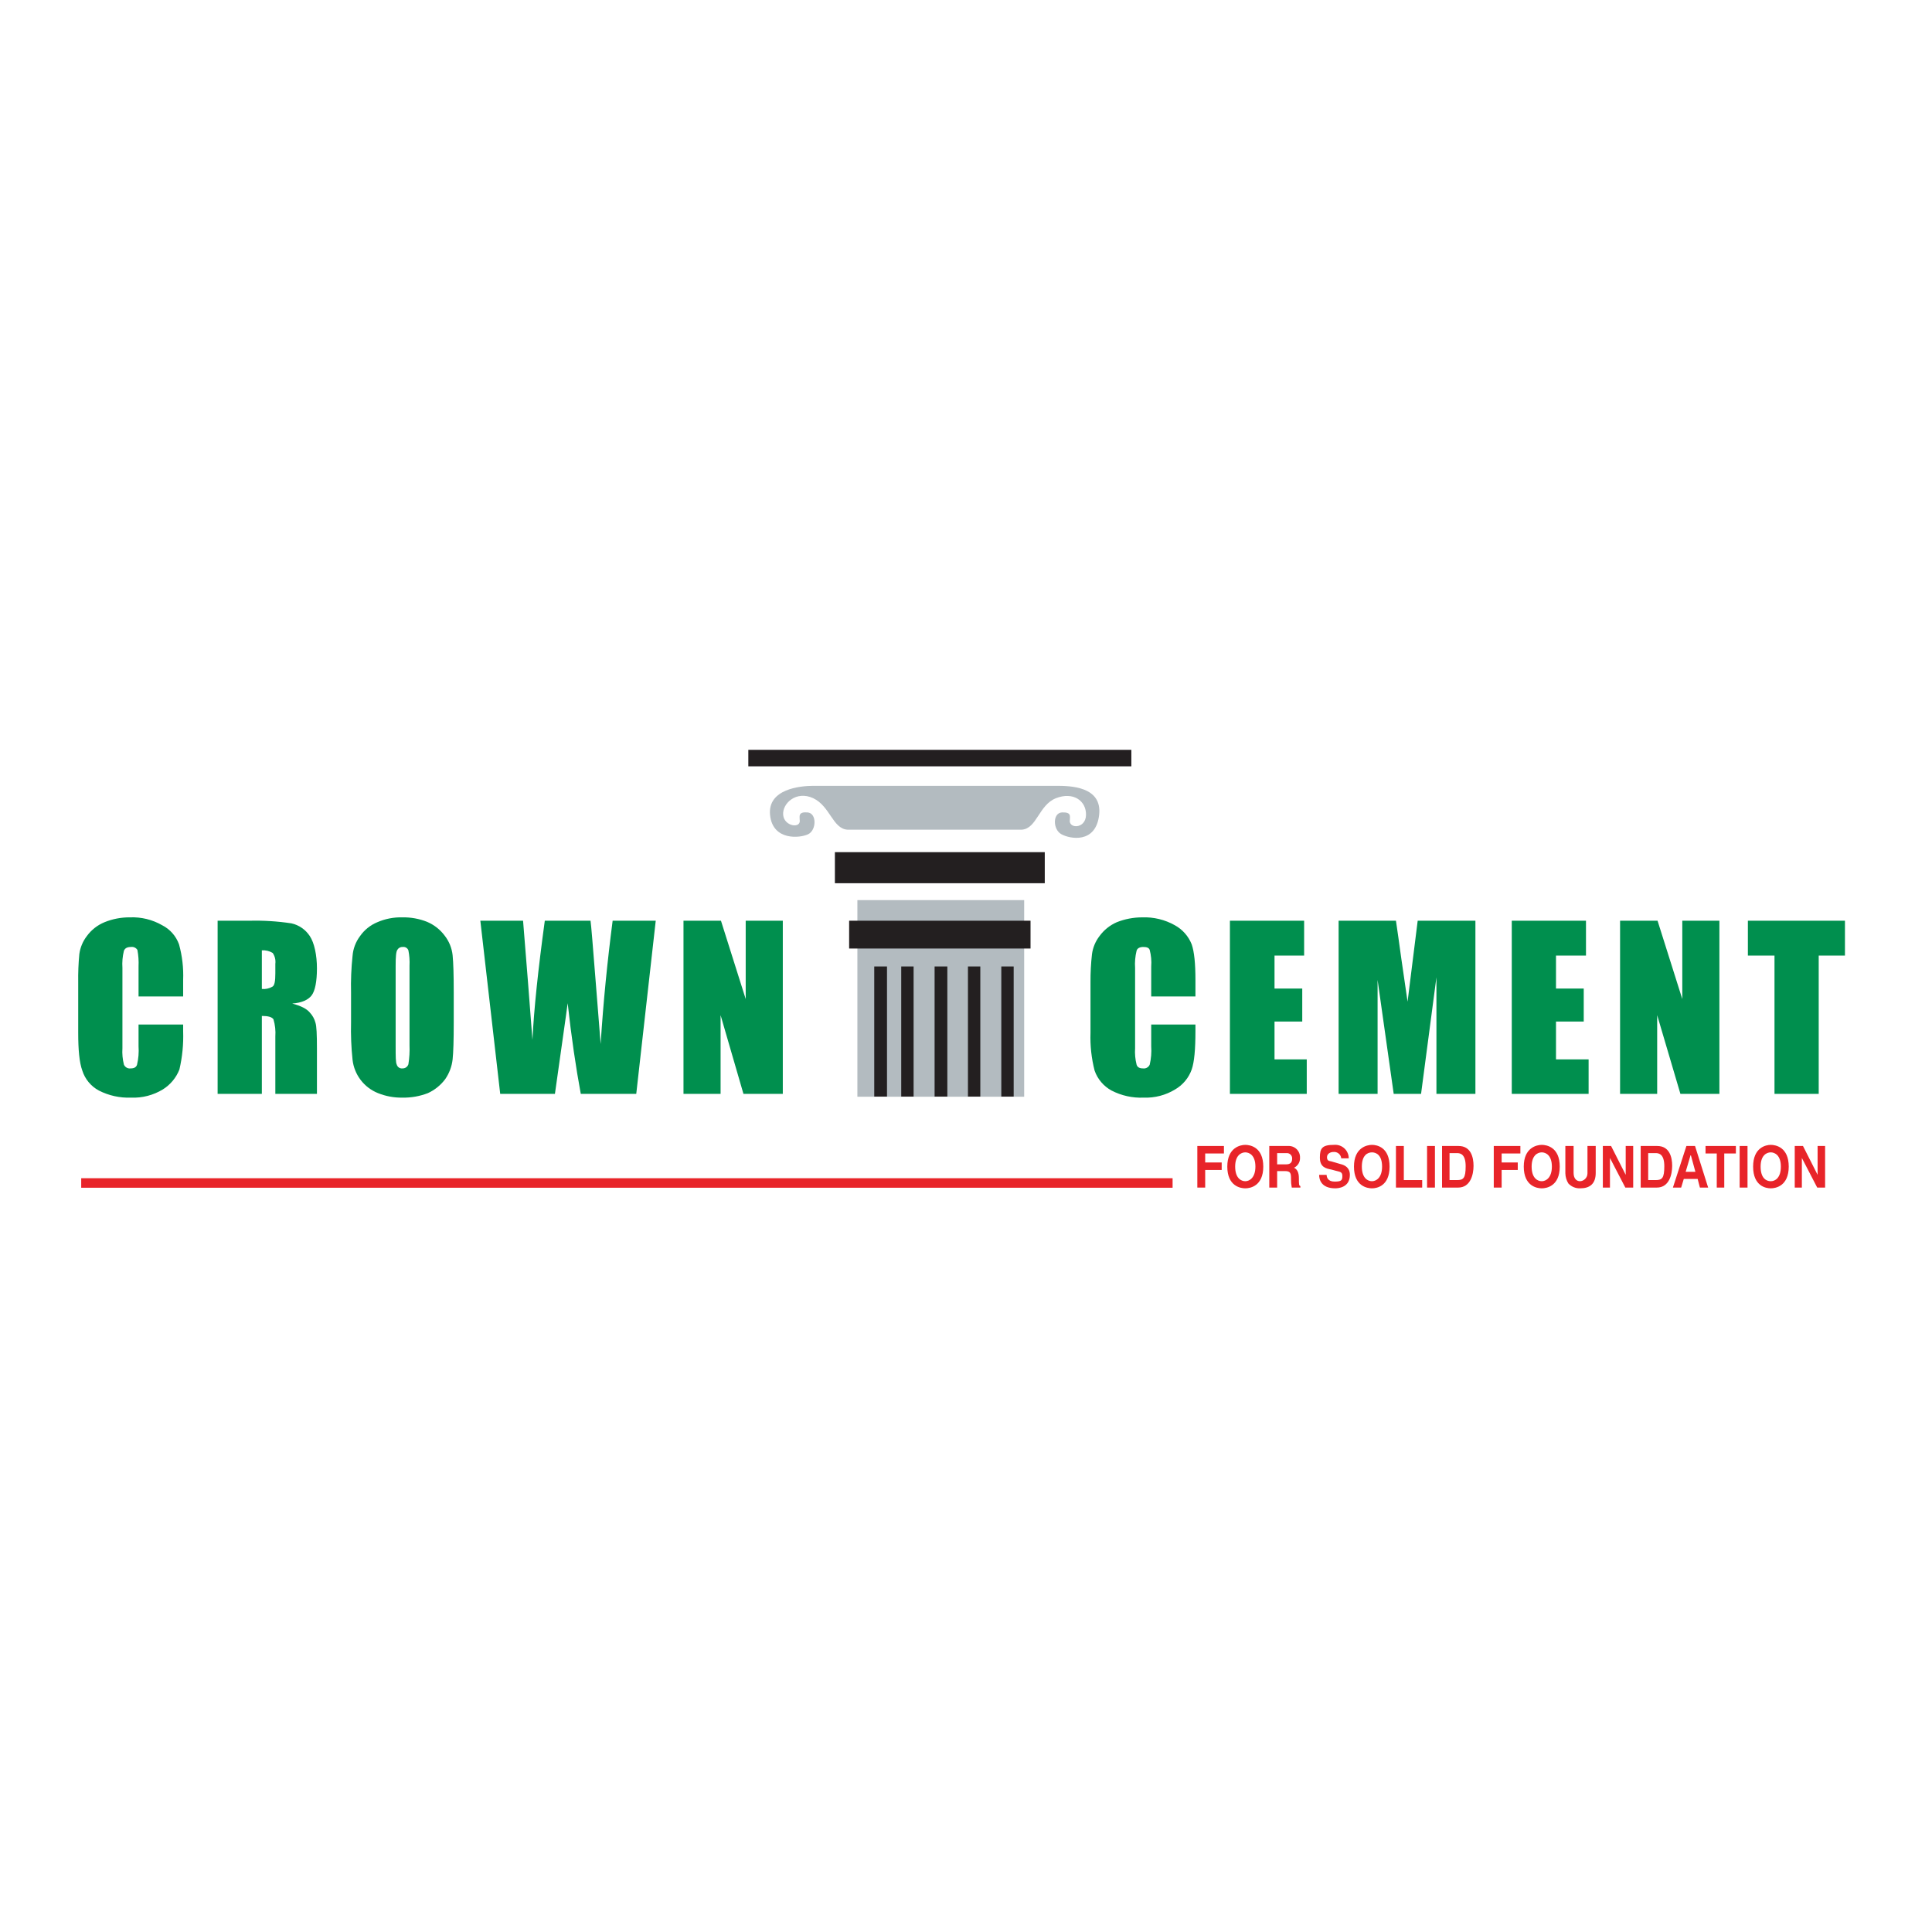 <svg width="428" height="428" viewBox="0 0 428 428" fill="none" xmlns="http://www.w3.org/2000/svg">
<g clip-path="url(#clip0_309_184)">
<path d="M365.127 255.448H366.788C367.536 255.448 368.698 255.697 368.698 258.354C368.698 261.011 368.2 261.426 366.788 261.426H365.127V255.448ZM363.466 263.087H367.038C369.777 263.087 370.441 260.181 370.441 258.271C370.441 256.361 369.859 253.871 367.12 253.871H363.466V263.087Z" fill="#E82429"/>
<path d="M374.506 255.946H374.59L375.587 259.599H373.428L374.506 255.946ZM373.012 261.177H376.085L376.583 263.087H378.41L375.503 253.871H373.594L370.604 263.087H372.431L373.012 261.177Z" fill="#E82429"/>
<path d="M381.98 263.087H380.319V255.531H377.83V253.871H384.553V255.531H381.98V263.087Z" fill="#E82429"/>
<path d="M387.131 263.087H385.388V253.871H387.131V263.087Z" fill="#E82429"/>
<path d="M390.034 258.439C390.034 255.948 391.362 255.284 392.277 255.284C393.189 255.284 394.518 255.948 394.518 258.439C394.518 260.93 393.273 261.677 392.277 261.677C391.28 261.677 390.034 261.013 390.034 258.439ZM388.373 258.439C388.373 262.757 391.196 263.255 392.277 263.255C393.355 263.255 396.261 262.757 396.261 258.439C396.261 254.122 393.355 253.624 392.277 253.624C391.196 253.624 388.373 254.205 388.373 258.439Z" fill="#E82429"/>
<path d="M402.657 253.871H404.318V263.087H402.573L399.17 256.528V263.087H397.593V253.871H399.418L402.657 260.264V253.871Z" fill="#E82429"/>
<path d="M40.573 220.743H30.692V214.101C30.751 212.878 30.668 211.652 30.443 210.448C30.299 210.211 30.088 210.021 29.837 209.903C29.587 209.785 29.306 209.743 29.032 209.784C28.201 209.784 27.703 210.033 27.454 210.614C27.146 211.862 27.034 213.15 27.122 214.433V232.201C27.04 233.429 27.152 234.662 27.454 235.854C27.578 236.137 27.791 236.371 28.061 236.521C28.331 236.671 28.643 236.729 28.949 236.685C29.696 236.685 30.194 236.435 30.36 235.854C30.675 234.523 30.787 233.151 30.692 231.786V226.97H40.573V228.465C40.671 231.312 40.392 234.16 39.742 236.934C39.027 238.754 37.746 240.296 36.089 241.334C33.969 242.628 31.513 243.264 29.032 243.161C26.556 243.256 24.097 242.713 21.891 241.583C20.15 240.645 18.84 239.067 18.238 237.183C17.574 235.356 17.325 232.533 17.325 228.797V217.588C17.293 215.51 17.377 213.431 17.574 211.361C17.77 209.91 18.343 208.537 19.234 207.376C20.227 206.011 21.577 204.948 23.137 204.304C24.928 203.572 26.848 203.205 28.783 203.224C31.28 203.118 33.756 203.723 35.923 204.968C37.663 205.85 39 207.366 39.659 209.202C40.37 211.769 40.678 214.429 40.573 217.09V220.743Z" fill="#008F4E"/>
<path d="M60.415 211.113C60.897 211.817 61.104 212.674 60.997 213.52V215.596C60.997 217.34 60.831 218.336 60.332 218.585C59.63 218.994 58.816 219.169 58.008 219.083V210.531C58.851 210.47 59.693 210.673 60.415 211.113ZM48.21 242.331H58.008V225.061C59.419 225.061 60.249 225.31 60.581 225.808C60.947 227.046 61.088 228.34 60.997 229.628V242.331H70.213V232.285C70.213 229.13 70.13 227.303 69.881 226.556C69.661 225.715 69.233 224.944 68.635 224.314C67.971 223.484 66.642 222.819 64.733 222.321C66.892 222.155 68.303 221.491 69.05 220.495C69.798 219.498 70.213 217.423 70.213 214.517C70.213 211.611 69.632 208.871 68.635 207.376C67.7 205.94 66.24 204.927 64.567 204.553C61.463 204.084 58.323 203.889 55.185 203.972H48.21V242.331Z" fill="#008F4E"/>
<path d="M90.721 231.537C90.781 232.953 90.698 234.372 90.472 235.772C90.381 236.048 90.202 236.288 89.962 236.453C89.722 236.618 89.434 236.699 89.143 236.685C88.871 236.715 88.597 236.649 88.369 236.497C88.141 236.345 87.974 236.117 87.898 235.855C87.649 235.356 87.649 234.028 87.649 231.786V213.935C87.649 211.942 87.732 210.78 88.064 210.365C88.185 210.171 88.358 210.013 88.563 209.911C88.768 209.808 88.998 209.764 89.226 209.784C89.488 209.749 89.754 209.803 89.98 209.939C90.207 210.075 90.38 210.284 90.472 210.531C90.697 211.651 90.781 212.795 90.721 213.935V231.537ZM100.518 219.913C100.518 216.011 100.435 213.271 100.269 211.61C100.098 210.038 99.495 208.543 98.525 207.293C97.521 205.94 96.174 204.879 94.623 204.221C92.881 203.526 91.018 203.187 89.143 203.225C87.232 203.172 85.333 203.541 83.581 204.304C82.04 204.942 80.714 206.008 79.761 207.376C78.799 208.655 78.223 210.181 78.101 211.777C77.812 214.479 77.702 217.197 77.769 219.913V226.472C77.698 229.244 77.809 232.018 78.101 234.775C78.285 236.402 78.908 237.949 79.902 239.251C80.896 240.552 82.225 241.559 83.747 242.165C85.461 242.853 87.296 243.192 89.143 243.161C91.072 243.198 92.99 242.86 94.789 242.165C96.298 241.475 97.611 240.419 98.609 239.093C99.52 237.787 100.091 236.274 100.269 234.692C100.435 233.142 100.518 230.402 100.518 226.472V219.913Z" fill="#008F4E"/>
<path d="M145.268 203.969L140.951 242.328H128.663C127.583 236.516 126.587 229.791 125.757 222.235C125.342 225.473 124.345 232.198 122.934 242.328H110.812L106.411 203.969H115.876L116.956 217.42L117.952 230.372C118.284 223.674 119.197 214.873 120.692 203.969H130.821C130.987 205.132 131.319 209.366 131.901 216.672L133.063 231.285C133.644 221.986 134.557 212.936 135.72 203.969H145.268Z" fill="#008F4E"/>
<path d="M380.901 203.969V242.328H372.265L367.118 224.892V242.328H358.898V203.969H367.201L372.681 221.322V203.969H380.901Z" fill="#008F4E"/>
<path d="M408.716 203.969V211.691H402.904V242.328H393.107V211.691H387.212V203.969H408.716Z" fill="#008F4E"/>
<path d="M226.887 199.406H189.939V242.963H226.887V199.406Z" fill="#B3BBC0"/>
<path d="M259.767 261.013H17.99V263.122H259.767V261.013Z" fill="#E82429"/>
<path d="M266.989 263.087H265.246V253.871H271.141V255.531H266.989V257.524H270.643V259.184H266.989V263.087Z" fill="#E82429"/>
<path d="M273.629 258.439C273.629 255.948 274.957 255.284 275.872 255.284C276.784 255.284 278.113 255.948 278.113 258.439C278.113 260.93 276.784 261.677 275.872 261.677C274.957 261.677 273.629 261.013 273.629 258.439ZM271.886 258.439C271.886 262.757 274.791 263.255 275.872 263.255C276.95 263.255 279.856 262.757 279.856 258.439C279.856 254.122 276.95 253.624 275.872 253.624C274.791 253.624 271.886 254.205 271.886 258.439Z" fill="#E82429"/>
<path d="M282.929 257.94V255.449H285.006C285.172 255.436 285.339 255.46 285.496 255.518C285.653 255.577 285.795 255.668 285.914 255.786C286.032 255.904 286.122 256.047 286.181 256.203C286.239 256.36 286.263 256.528 286.251 256.694C286.251 257.525 285.836 257.94 284.922 257.94H282.929ZM281.186 263.087H282.929V259.434H284.674C285.918 259.434 286.002 259.932 286.002 261.178C285.991 261.818 286.047 262.458 286.168 263.087H288.077V262.755C287.745 262.672 287.745 262.34 287.745 261.012C287.745 259.683 287.329 259.019 286.667 258.687C287.086 258.489 287.437 258.169 287.674 257.77C287.91 257.37 288.022 256.909 287.994 256.445C288.006 256.097 287.946 255.75 287.815 255.426C287.685 255.103 287.489 254.81 287.237 254.567C286.988 254.325 286.689 254.138 286.361 254.018C286.034 253.898 285.686 253.848 285.338 253.871H281.186V263.087Z" fill="#E82429"/>
<path d="M293.89 260.264C293.89 260.762 294.14 261.758 295.635 261.758C297.128 261.758 297.378 261.509 297.378 260.512C297.378 259.516 296.714 259.599 295.883 259.35L294.971 259.101C293.642 258.852 292.396 258.52 292.396 256.444C292.396 254.368 292.894 253.621 295.551 253.621C295.964 253.587 296.38 253.638 296.772 253.773C297.164 253.908 297.523 254.123 297.827 254.404C298.132 254.685 298.374 255.026 298.54 255.406C298.706 255.786 298.79 256.196 298.789 256.61H297.128C297.107 256.403 297.046 256.201 296.948 256.018C296.848 255.834 296.714 255.672 296.552 255.54C296.389 255.409 296.203 255.311 296.002 255.253C295.802 255.194 295.592 255.176 295.385 255.199C294.804 255.199 293.974 255.531 293.974 256.361C293.974 257.191 294.472 257.191 294.887 257.274L296.88 257.856C297.958 258.105 299.039 258.686 299.039 260.264C299.039 263.086 296.465 263.252 295.801 263.252C292.728 263.252 292.229 261.343 292.229 260.264H293.89Z" fill="#E82429"/>
<path d="M301.692 258.439C301.692 255.948 302.937 255.284 303.934 255.284C304.93 255.284 306.175 255.948 306.175 258.439C306.175 260.93 304.846 261.677 303.934 261.677C303.021 261.677 301.692 261.013 301.692 258.439ZM299.948 258.439C299.948 262.757 302.855 263.255 303.934 263.255C305.012 263.255 307.836 262.757 307.836 258.439C307.836 254.122 305.012 253.624 303.934 253.624C302.855 253.624 299.948 254.205 299.948 258.439Z" fill="#E82429"/>
<path d="M310.991 261.426H315.061V263.087H309.248V253.871H310.991V261.426Z" fill="#E82429"/>
<path d="M317.884 263.087H316.141V253.871H317.884V263.087Z" fill="#E82429"/>
<path d="M321.12 255.448H322.781C323.528 255.448 324.69 255.697 324.69 258.354C324.69 261.011 324.192 261.426 322.781 261.426H321.12V255.448ZM319.459 263.087H323.029C325.77 263.087 326.435 260.181 326.435 258.271C326.435 256.361 325.853 253.871 323.113 253.871H319.459V263.087Z" fill="#E82429"/>
<path d="M332.663 263.087H330.918V253.871H336.813V255.531H332.663V257.524H336.233V259.184H332.663V263.087Z" fill="#E82429"/>
<path d="M339.306 258.439C339.306 255.948 340.635 255.284 341.548 255.284C342.462 255.284 343.791 255.948 343.791 258.439C343.791 260.93 342.462 261.677 341.548 261.677C340.635 261.677 339.306 261.013 339.306 258.439ZM337.563 258.439C337.563 262.757 340.469 263.255 341.548 263.255C342.628 263.255 345.534 262.757 345.534 258.439C345.534 254.122 342.628 253.624 341.548 253.624C340.469 253.624 337.563 254.205 337.563 258.439Z" fill="#E82429"/>
<path d="M353.502 259.849C353.502 262.256 352.173 263.253 350.096 263.253C349.603 263.277 349.108 263.193 348.649 263.006C348.19 262.82 347.778 262.536 347.441 262.173C347.025 261.498 346.795 260.724 346.776 259.932V253.871H348.603V259.849C348.603 261.094 349.267 261.675 350.014 261.675C350.761 261.675 351.675 261.011 351.675 259.932V253.871H353.502V259.849Z" fill="#E82429"/>
<path d="M360.145 253.871H361.805V263.087H360.061L356.657 256.528V263.087H355.08V253.871H356.907L360.145 260.264V253.871Z" fill="#E82429"/>
<path d="M173.417 203.969V242.328H164.699L159.634 224.892V242.328H151.415V203.969H159.717L165.197 221.322V203.969H173.417Z" fill="#008F4E"/>
<path d="M264.828 220.744H255.03V214.102C255.125 212.874 255.012 211.639 254.698 210.448C254.532 209.95 254.033 209.784 253.287 209.784C252.54 209.784 251.958 210.033 251.792 210.615C251.484 211.863 251.371 213.151 251.46 214.434V232.202C251.378 233.429 251.49 234.662 251.792 235.855C251.958 236.436 252.456 236.685 253.205 236.685C253.51 236.729 253.821 236.672 254.09 236.522C254.361 236.372 254.574 236.138 254.698 235.855C255.012 234.523 255.125 233.152 255.03 231.786V226.971H264.828V228.465C264.828 232.451 264.578 235.274 263.998 236.934C263.34 238.787 262.045 240.347 260.344 241.335C258.25 242.618 255.824 243.253 253.369 243.161C250.892 243.268 248.431 242.724 246.229 241.584C244.483 240.629 243.151 239.061 242.493 237.183C241.79 234.446 241.481 231.622 241.579 228.798V217.589C241.567 215.508 241.677 213.429 241.911 211.362C242.108 209.911 242.68 208.537 243.572 207.377C244.551 206.032 245.869 204.972 247.392 204.304C249.189 203.589 251.104 203.222 253.039 203.225C255.56 203.13 258.06 203.733 260.26 204.969C261.962 205.9 263.285 207.398 263.998 209.203C264.578 210.864 264.828 213.521 264.828 217.091V220.744Z" fill="#008F4E"/>
<path d="M272.466 203.969H288.906V211.691H282.347V218.997H288.49V226.304H282.347V234.689H289.487V242.328H272.466V203.969Z" fill="#008F4E"/>
<path d="M326.851 203.969V242.328H318.216V216.506L314.811 242.328H308.75L305.18 217.087V242.328H296.546V203.969H309.248C309.58 206.294 309.996 209.034 310.411 212.189L311.823 221.903L314.064 203.969H326.851Z" fill="#008F4E"/>
<path d="M334.906 203.969H351.346V211.691H344.703V218.997H350.848V226.304H344.703V234.689H351.927V242.328H334.906V203.969Z" fill="#008F4E"/>
<path d="M231.45 188.779H184.956V195.662H231.45V188.779Z" fill="#231F20"/>
<path d="M250.631 166.112H165.778V169.766H250.631V166.112Z" fill="#231F20"/>
<path d="M228.296 203.969H188.111V210.13H228.296V203.969Z" fill="#231F20"/>
<path d="M196.499 214.102H193.675V242.929H196.499V214.102Z" fill="#231F20"/>
<path d="M202.392 214.102H199.652V242.929H202.392V214.102Z" fill="#231F20"/>
<path d="M209.865 214.102H207.042V242.929H209.865V214.102Z" fill="#231F20"/>
<path d="M217.171 214.102H214.432V242.929H217.171V214.102Z" fill="#231F20"/>
<path d="M224.561 214.102H221.821V242.929H224.561V214.102Z" fill="#231F20"/>
<path d="M187.697 183.797C184.459 183.548 183.878 178.566 180.141 176.822C176.405 175.079 173.251 177.985 173.5 180.559C173.748 183.132 177.568 183.631 177.153 181.555C177.153 180.808 176.821 179.811 178.896 179.977C180.971 180.143 180.889 183.88 179.062 184.793C177.235 185.706 171.175 186.288 170.594 180.559C170.012 174.83 177.153 174.083 180.225 174.083H233.943C237.015 174.083 244.238 174.165 243.492 180.559C242.745 186.952 237.015 185.872 235.106 184.793C233.197 183.714 233.197 180.06 235.272 179.977C237.347 179.894 237.015 180.808 237.015 181.555C236.6 183.631 240.502 183.714 240.586 180.559C240.668 177.404 237.763 175.328 233.943 176.822C230.125 178.317 229.709 183.548 226.388 183.797H187.697Z" fill="#B3BBC0"/>
</g>
<defs>
<clipPath id="clip0_309_184">
<rect width="397" height="126.534" fill="white" transform="translate(15 151)"/>
</clipPath>
</defs>
</svg>
